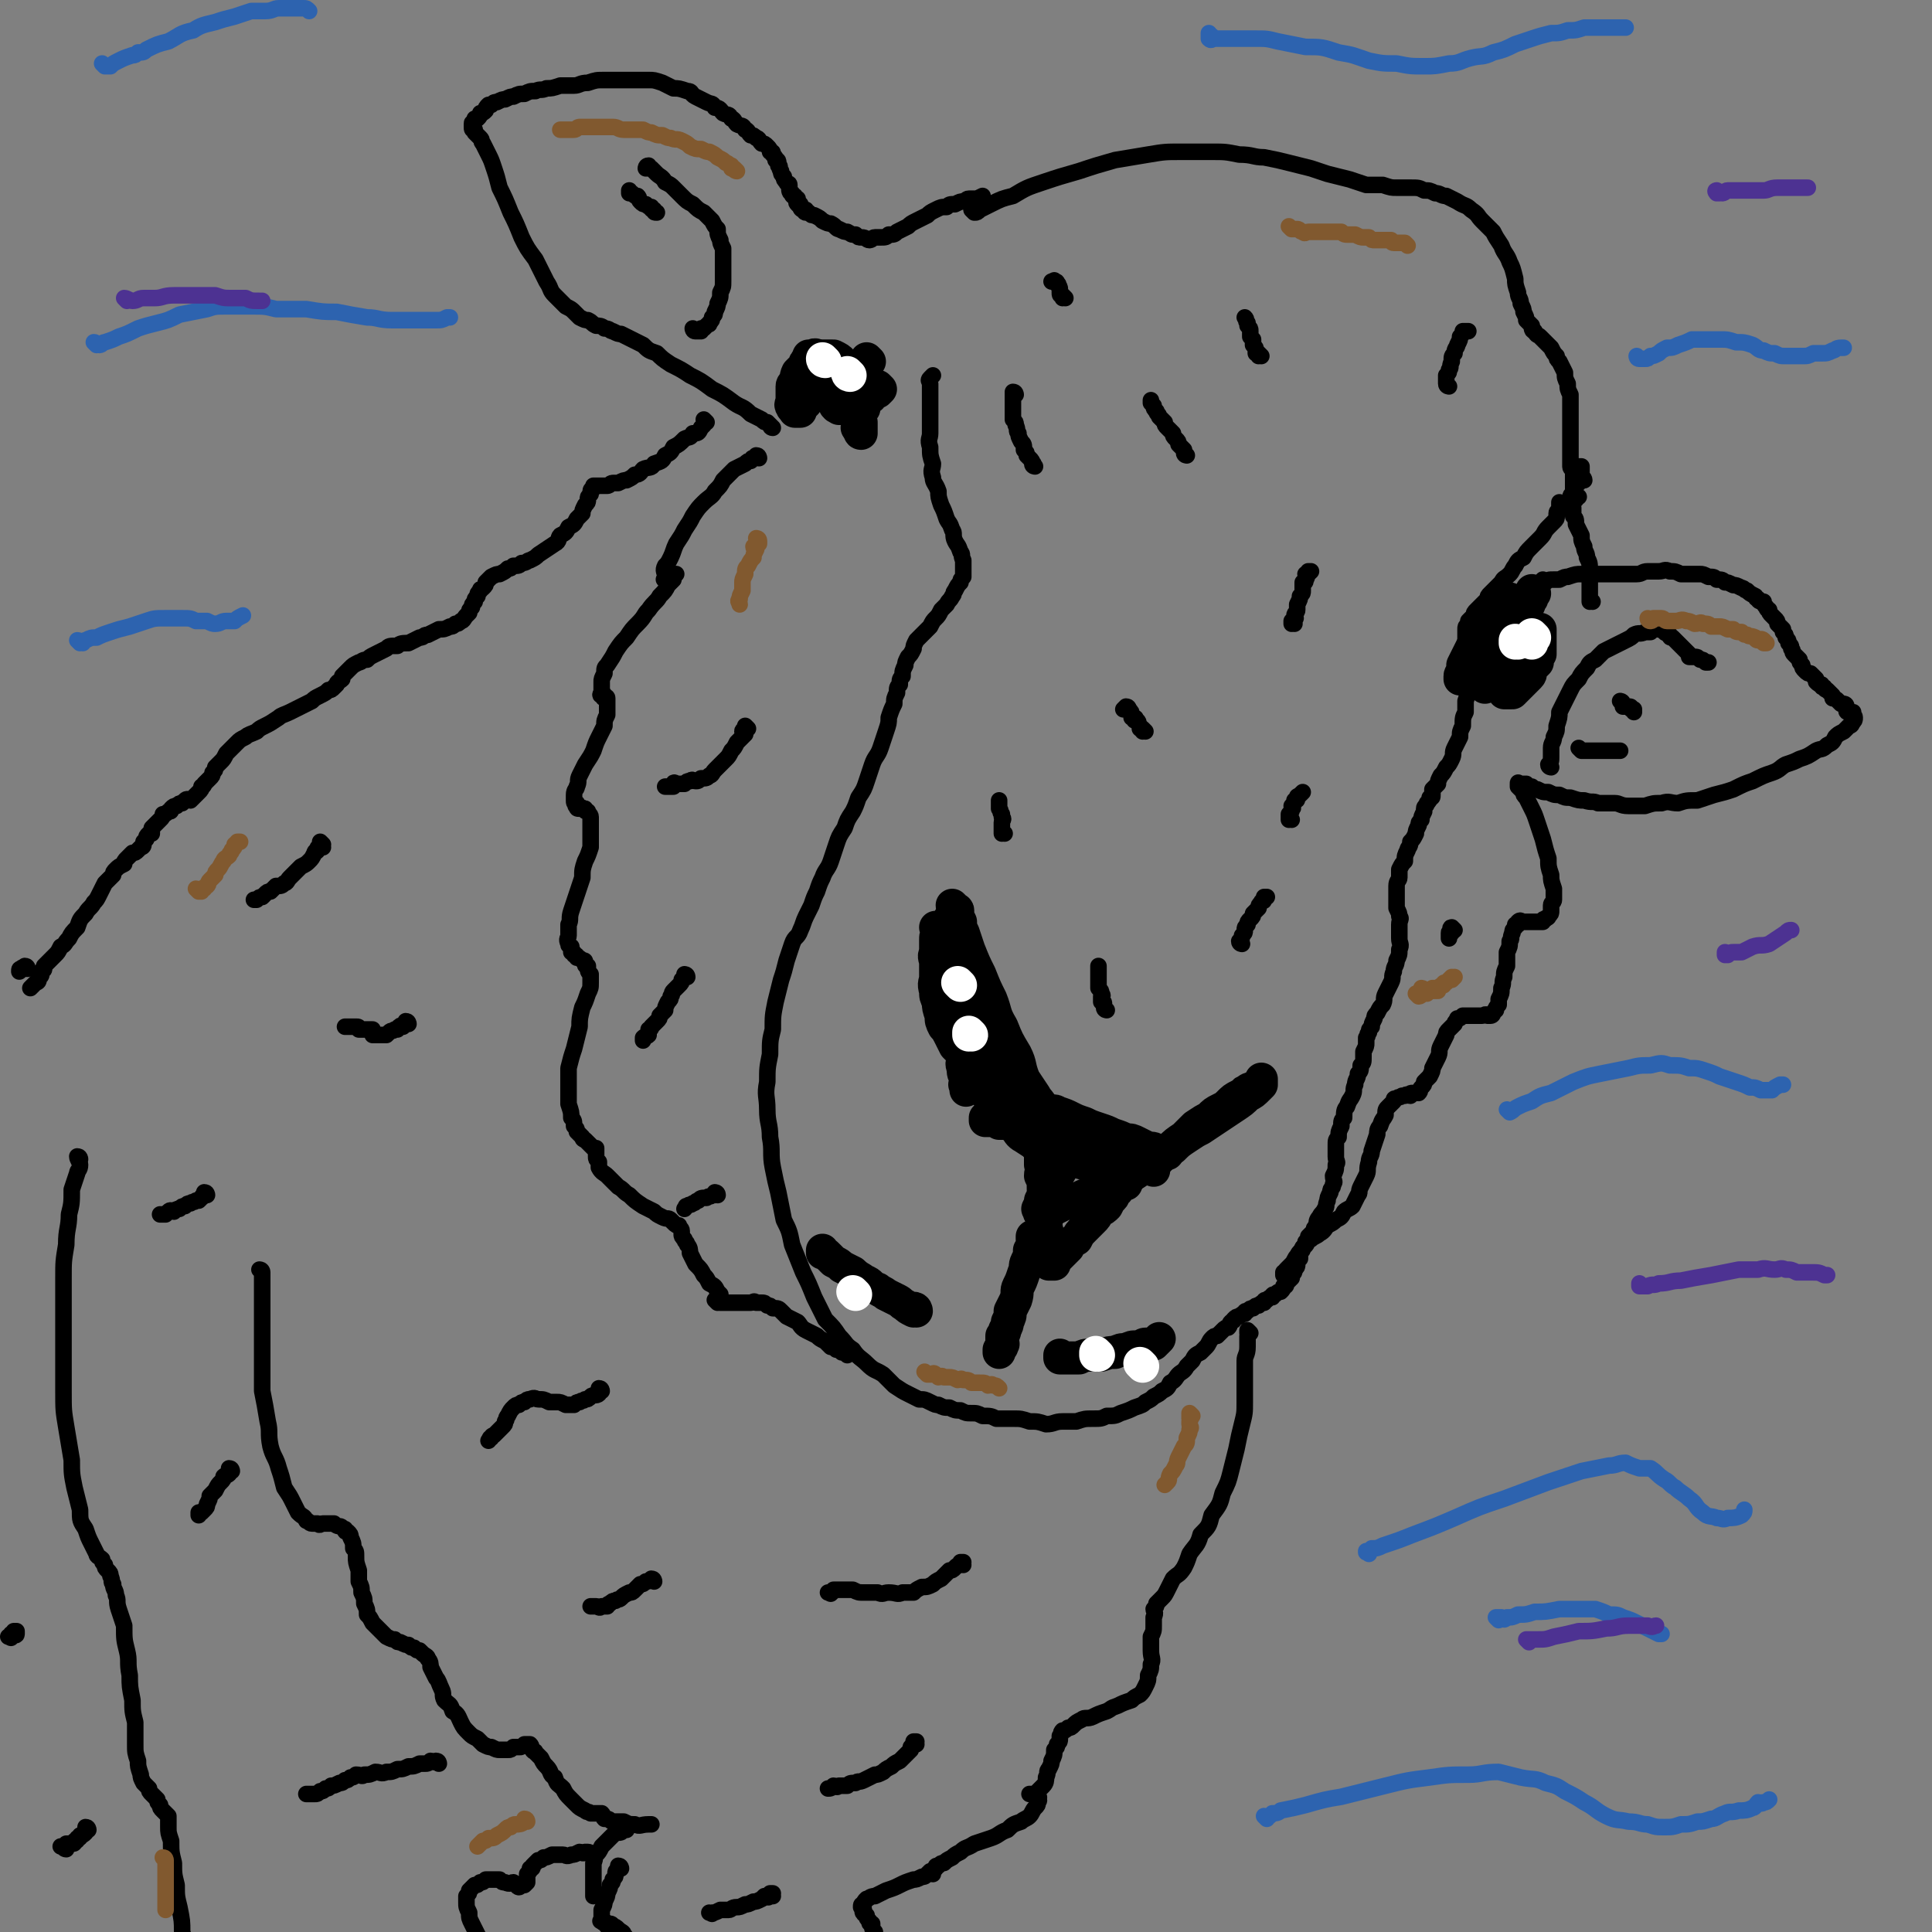 <svg viewBox='0 0 700 700' version='1.1' xmlns='http://www.w3.org/2000/svg' xmlns:xlink='http://www.w3.org/1999/xlink'><rect x="0" y="0" width="700" height="700" fill="#808080" stroke="none"/><g fill='none' stroke='#000000' stroke-width='6' stroke-linecap='round' stroke-linejoin='round'><path d='M256,153c0,0 -1,-1 -1,-1 0,0 0,1 1,1 0,0 0,0 0,0 -1,0 -1,0 -1,1 -1,1 -1,1 -1,1 -1,2 -1,2 -3,2 -1,2 -1,1 -3,2 -2,2 -2,2 -4,3 -1,2 -1,2 -3,3 -1,2 -1,2 -4,3 -1,2 -2,1 -4,2 -1,1 -1,2 -3,2 -1,1 -1,1 -3,2 -1,0 -1,0 -3,1 -1,0 -1,0 -2,0 -1,0 -1,1 -2,1 -1,0 -1,0 -2,0 -1,0 -1,0 -1,0 -1,0 -1,0 -2,0 0,0 0,0 0,0 0,0 0,0 0,1 0,0 -1,0 -1,1 0,0 0,1 0,1 -1,1 -1,1 -1,2 0,1 0,1 -1,2 -1,2 -1,2 -1,3 -1,1 -1,1 -2,2 -1,2 -1,2 -3,3 -1,2 -1,2 -3,3 -1,1 0,2 -2,3 -3,2 -3,2 -6,4 -1,1 -1,1 -3,2 -1,0 -1,1 -3,1 -1,1 -1,1 -3,1 -1,1 -1,1 -2,1 -1,1 -1,1 -3,2 -1,0 -1,0 -3,1 -1,1 -1,1 -2,2 0,1 0,1 -1,2 -1,1 -1,0 -1,1 -1,1 -1,1 -1,2 -1,1 -1,1 -1,2 -1,1 -1,1 -1,2 -1,1 -1,1 -1,2 -1,1 -1,1 -1,1 -1,1 -1,2 -2,2 -1,1 -1,1 -2,1 -1,1 -1,1 -2,1 -2,1 -2,1 -4,1 -2,1 -2,1 -4,2 -2,0 -1,1 -3,1 -2,1 -2,1 -4,2 -2,0 -3,0 -4,1 -3,0 -3,0 -4,1 -2,1 -2,1 -4,2 -2,1 -2,1 -3,2 -2,0 -2,1 -3,1 -2,1 -2,1 -3,2 0,0 0,0 -1,1 0,0 0,0 -1,1 0,0 0,0 -1,1 0,0 0,0 0,1 -1,1 -2,1 -2,2 -1,1 -1,1 -1,1 -1,1 -1,1 -2,1 -1,1 -1,1 -3,2 -2,1 -2,1 -3,2 -2,1 -2,1 -4,2 -2,1 -2,1 -4,2 -2,1 -3,1 -4,2 -3,2 -3,2 -5,3 -2,1 -2,1 -3,2 -2,1 -3,1 -4,2 -2,1 -2,1 -3,2 -1,1 -1,1 -2,2 -1,1 -1,1 -2,2 -1,2 -1,2 -2,3 -1,1 -1,1 -2,2 0,1 0,1 -1,2 0,1 0,1 -1,2 -1,1 -1,1 -2,2 0,0 0,1 -1,1 0,1 0,1 -1,2 0,0 0,0 -1,1 0,0 0,0 -1,1 0,0 0,0 -1,1 -1,0 -1,-1 -2,0 0,0 0,0 -1,1 -1,0 -1,0 -2,1 -1,0 -1,0 -2,1 0,1 0,1 -1,1 -1,1 -1,1 -2,1 0,1 0,1 -1,2 0,0 0,0 -1,1 0,0 0,0 -1,1 0,0 0,0 -1,1 0,1 0,1 0,2 0,0 -1,0 -1,0 -1,1 -1,1 -1,2 0,0 0,0 -1,1 0,0 0,1 0,1 0,1 -1,1 -1,1 -1,1 -1,1 -1,1 -1,1 -1,1 -2,1 -1,1 -1,1 -2,2 -1,1 -1,1 -1,2 -2,1 -2,1 -3,2 -1,1 -1,1 -1,2 -2,2 -2,2 -3,3 -1,2 -1,2 -2,4 -1,2 -1,2 -2,3 -1,2 -2,2 -3,4 -2,2 -2,2 -3,5 -2,2 -2,2 -3,4 -2,2 -1,2 -3,3 -1,2 -1,2 -2,3 -1,1 -1,1 -2,2 -1,1 -1,1 -2,2 0,1 0,1 0,1 0,1 -1,0 -1,1 0,0 0,0 0,1 0,1 -1,1 -1,1 0,1 0,1 0,1 0,1 -1,1 -1,1 -1,1 -1,1 -2,2 0,0 0,0 0,0 '/><path d='M453,483c0,0 -1,-1 -1,-1 0,0 0,0 0,1 1,0 0,0 0,1 0,1 0,1 0,2 0,1 0,1 0,2 0,3 -1,3 -1,5 0,4 0,4 0,7 0,4 0,4 0,8 0,4 0,4 -1,8 -1,4 -1,4 -2,9 -1,4 -1,4 -2,8 -1,4 -1,4 -3,8 -1,4 -1,4 -4,8 -1,4 -1,4 -4,7 -1,4 -2,4 -4,7 -1,3 -1,3 -2,5 -2,3 -2,2 -4,4 -1,2 -1,2 -2,4 -1,2 -1,2 -2,3 -1,1 -1,1 -2,2 0,1 0,1 -1,2 0,1 1,1 0,3 0,2 0,2 0,3 0,2 0,2 -1,4 0,3 0,3 0,5 0,3 1,3 0,5 0,2 0,2 -1,4 0,2 0,2 -1,4 -1,2 -1,2 -2,3 -2,1 -2,1 -3,2 -3,1 -3,1 -5,2 -3,1 -2,1 -4,2 -3,1 -3,1 -5,2 -2,1 -3,0 -4,1 -2,1 -2,1 -3,2 -1,1 -1,1 -2,1 -1,1 -1,1 -2,1 -1,1 0,1 -1,2 0,0 0,0 0,1 0,1 0,1 -1,2 0,1 0,1 -1,2 0,2 0,2 -1,4 0,1 0,1 -1,3 -1,1 0,1 -1,3 0,1 0,2 -1,3 -1,1 -1,1 -2,2 0,0 0,1 -1,1 0,1 0,0 -1,0 0,0 0,0 0,0 -1,0 -1,0 -1,0 0,0 1,0 1,0 1,0 1,0 1,0 1,0 1,0 1,0 0,1 0,1 0,1 1,0 0,1 0,1 0,0 1,0 0,1 0,1 0,1 -1,2 -1,1 -1,2 -2,3 -1,1 -2,1 -3,2 -3,1 -3,1 -5,3 -3,1 -3,2 -6,3 -3,1 -3,1 -6,2 -3,2 -3,1 -5,3 -2,1 -2,1 -3,2 -2,1 -2,1 -3,2 -1,0 -1,0 -2,1 -1,0 -1,0 -1,1 -1,0 -1,1 -1,1 0,0 0,0 0,0 -1,0 0,1 0,1 -1,0 -1,-1 -1,-1 -1,1 -1,1 -1,1 -1,1 -1,1 -2,1 -2,1 -2,1 -3,1 -3,1 -3,1 -5,2 -2,1 -2,1 -5,2 -2,1 -2,1 -4,2 -2,0 -2,1 -3,1 -1,1 -1,1 -1,2 -1,0 -1,0 -1,1 0,0 0,0 1,1 0,0 -1,1 0,1 0,1 0,0 1,1 0,1 0,1 1,2 0,1 0,1 1,1 0,2 0,2 1,3 0,1 0,1 0,2 0,1 0,1 0,2 -1,1 -1,1 -1,2 -1,2 -1,2 -1,3 0,2 -1,2 -1,4 0,2 0,2 0,5 0,3 0,3 0,6 1,3 1,3 2,6 0,1 0,1 0,2 '/><path d='M225,677c0,0 0,-1 -1,-1 0,0 0,1 0,1 -1,1 -1,1 -1,2 0,1 0,1 -1,2 0,1 0,1 -1,2 0,1 0,1 -1,3 0,1 0,1 -1,3 0,1 0,1 -1,3 0,1 0,1 0,2 0,1 0,1 0,2 0,0 -1,0 0,0 0,1 1,0 1,0 1,1 0,1 1,2 0,0 0,-1 1,-1 1,0 1,1 1,1 1,0 1,0 2,1 1,1 2,1 2,2 1,1 1,1 1,3 0,2 0,2 0,3 -1,5 -1,5 -2,10 0,3 -1,3 -2,5 -1,3 -1,3 -2,5 -1,3 0,3 -1,5 0,2 0,2 -1,4 0,2 0,2 0,3 0,1 0,1 0,1 '/><path d='M95,461c0,0 0,-1 -1,-1 0,0 1,0 1,1 0,0 0,0 0,1 0,1 0,1 0,1 0,2 0,2 0,4 0,3 0,3 0,6 0,5 0,5 0,9 0,5 0,5 0,11 0,5 0,5 0,11 1,5 1,5 2,11 1,4 0,4 1,9 1,4 2,4 3,8 1,3 1,3 2,7 2,3 2,3 3,5 1,2 1,2 2,4 2,2 2,1 3,3 1,0 1,1 2,1 1,0 1,0 2,0 1,1 1,0 2,0 1,0 1,0 2,0 1,0 1,0 2,0 1,1 2,1 2,1 1,0 1,1 2,1 0,1 0,1 1,1 1,1 1,1 1,2 1,2 1,2 1,4 1,1 1,1 1,3 0,2 0,2 1,5 0,2 0,2 0,4 1,2 1,2 1,4 1,2 1,2 1,4 1,2 1,2 1,4 1,1 1,1 2,3 2,2 2,2 3,3 1,1 1,1 2,2 2,1 2,1 3,1 1,1 1,1 2,1 2,1 2,1 3,1 1,1 1,1 2,1 1,1 1,1 2,1 1,1 1,1 1,1 1,1 2,1 2,2 1,1 1,2 1,3 1,2 1,2 2,4 1,1 1,2 2,4 1,2 0,2 1,4 2,2 2,1 3,4 2,1 2,2 3,4 1,2 1,2 3,4 1,1 1,1 3,2 1,1 1,1 2,2 2,1 2,1 3,1 2,1 2,1 3,1 2,0 2,0 3,0 1,0 1,0 2,-1 1,0 1,0 2,0 1,0 1,0 2,-1 1,0 1,0 1,0 0,0 1,0 1,0 1,1 0,1 1,2 0,1 1,0 1,1 1,1 1,1 2,2 1,2 1,2 2,3 2,2 1,3 3,4 1,3 1,2 3,4 1,2 1,2 3,4 1,1 1,1 2,2 1,1 1,1 3,2 1,1 1,0 2,1 0,0 0,0 1,0 1,0 1,0 1,0 0,0 0,0 1,0 0,0 0,0 1,0 1,1 0,1 1,2 1,0 1,0 1,0 1,0 1,1 2,1 2,0 2,0 4,0 2,1 2,1 4,1 2,1 2,0 5,0 0,0 0,0 1,0 '/><path d='M227,663c0,0 0,-1 -1,-1 0,0 0,1 0,1 -1,1 -1,1 -2,1 -1,0 -1,0 -2,1 -1,1 -1,1 -2,2 -1,1 -1,1 -2,2 -1,2 -1,2 -2,3 -1,1 0,1 -1,3 0,2 0,2 0,3 0,4 0,4 0,8 0,0 0,0 0,1 '/><path d='M214,672c0,0 0,-1 -1,-1 0,0 0,0 -1,0 -1,1 -1,0 -2,0 -2,1 -2,1 -3,1 -2,1 -2,0 -3,0 -2,0 -2,0 -4,0 -2,1 -2,1 -3,1 -1,1 -1,1 -2,1 -1,1 -1,1 -2,2 0,1 0,1 -1,1 0,1 0,1 -1,2 0,1 0,1 0,2 0,1 0,1 0,1 0,0 0,0 0,0 -1,1 -1,1 -1,1 -1,0 -1,0 -1,0 -1,1 -1,1 -2,0 0,0 0,0 -1,-1 -1,0 -1,1 -3,0 -1,0 -1,0 -2,-1 -1,0 -1,0 -3,0 -1,0 -1,0 -2,0 -1,1 -1,1 -2,1 -1,1 -1,1 -2,1 -1,1 -1,1 -2,2 0,1 0,1 -1,2 0,1 0,1 0,2 0,2 0,2 1,4 0,2 0,2 1,4 1,2 1,2 2,4 1,2 1,2 2,4 1,2 1,2 2,3 1,2 1,2 2,3 1,2 1,2 2,3 0,1 0,1 0,3 0,1 0,1 0,2 0,2 0,2 0,4 -1,3 -1,3 -1,5 -1,3 0,3 -1,6 0,2 -1,2 -1,5 -1,2 -1,2 -1,5 -1,2 -1,2 -1,3 0,1 0,1 0,1 '/><path d='M29,420c0,0 0,-1 -1,-1 0,1 1,2 1,3 0,2 -1,2 -1,3 -1,3 -1,3 -2,6 0,5 0,5 -1,9 0,5 -1,5 -1,11 -1,6 -1,6 -1,12 0,7 0,7 0,13 0,7 0,7 0,14 0,7 0,7 0,14 0,7 0,7 1,13 1,6 1,6 2,12 0,5 0,5 1,10 1,4 1,4 2,8 0,4 0,4 2,7 1,3 1,3 2,5 1,2 1,2 2,4 0,1 1,1 2,2 0,1 0,1 1,2 0,1 0,1 1,2 1,1 1,1 1,2 1,2 0,2 1,3 0,2 1,2 1,4 1,2 0,2 1,5 1,3 1,3 2,6 0,5 0,5 1,9 1,4 0,4 1,9 0,4 0,4 1,9 0,4 0,4 1,8 0,4 0,4 0,8 0,3 0,3 1,6 0,2 0,2 1,5 0,1 0,1 1,3 1,1 1,1 2,2 0,1 0,1 1,2 1,1 1,1 2,2 0,1 0,1 1,2 0,1 0,1 1,2 1,1 1,1 2,2 0,2 0,2 0,4 0,2 0,2 1,5 0,4 0,4 1,8 0,4 0,4 1,8 0,4 0,4 1,8 1,5 1,5 1,9 1,3 1,3 2,7 1,3 1,3 2,6 2,3 2,3 3,6 1,1 1,1 2,3 2,2 2,1 3,3 2,1 1,2 2,3 1,1 2,1 2,2 1,1 1,1 2,2 1,1 1,1 1,2 1,1 1,1 2,3 1,1 1,1 2,3 1,1 2,1 2,2 2,1 1,1 2,3 1,0 1,0 1,0 '/><path d='M10,351c0,0 0,-1 -1,-1 0,0 1,1 1,1 0,0 -1,0 -1,0 0,0 0,0 0,0 -1,0 -1,-1 -1,0 -1,0 -1,0 -1,1 '/><path d='M280,155c0,0 -1,-1 -1,-1 0,0 0,1 1,1 0,0 0,0 0,0 0,0 0,0 -1,-1 0,0 0,0 -1,-1 -1,0 -1,0 -2,-1 -2,-1 -2,-1 -4,-2 -3,-3 -3,-2 -6,-4 -4,-3 -4,-3 -8,-5 -4,-3 -4,-3 -8,-5 -3,-2 -3,-2 -7,-4 -3,-2 -3,-2 -5,-4 -3,-1 -3,-1 -5,-3 -2,-1 -2,-1 -4,-2 -2,-1 -2,-1 -4,-2 -1,0 -1,0 -3,-1 -1,0 -1,-1 -3,-1 -1,-1 -2,-1 -3,-1 -2,-1 -1,-1 -3,-2 -1,0 -1,0 -3,-1 -1,-1 -1,-1 -2,-2 -1,-1 -1,-1 -3,-2 -2,-2 -2,-2 -4,-4 -2,-2 -1,-2 -3,-5 -2,-4 -2,-4 -4,-8 -3,-4 -3,-4 -5,-8 -2,-5 -2,-5 -4,-9 -2,-5 -2,-5 -4,-9 -1,-4 -1,-4 -2,-7 -1,-3 -1,-3 -2,-5 -1,-2 -1,-2 -2,-4 -1,-1 0,-1 -1,-2 -1,-1 -1,-1 -2,-2 0,0 0,0 0,-1 -1,0 -1,0 -1,-1 0,0 0,0 0,-1 0,0 0,0 0,0 0,-1 0,0 1,-1 0,0 0,0 0,-1 0,0 0,0 1,0 1,-1 1,-1 1,-2 1,0 1,0 2,-1 0,-1 0,-1 1,-2 1,0 1,0 1,0 1,-1 1,-1 2,-1 2,-1 2,-1 3,-1 2,-1 2,-1 3,-1 2,-1 2,-1 4,-1 2,-1 2,-1 4,-1 2,-1 2,0 4,-1 2,0 2,0 5,-1 2,0 2,0 5,0 2,0 2,-1 5,-1 3,-1 3,-1 6,-1 2,0 2,0 5,0 3,0 3,0 6,0 2,0 2,0 5,0 2,0 2,0 5,1 2,1 2,1 4,2 2,0 2,0 5,1 2,0 1,1 3,2 2,1 2,1 4,2 2,1 2,0 3,2 2,0 2,1 3,2 2,1 2,0 3,2 1,0 1,1 2,2 2,1 2,0 3,2 1,0 1,1 2,2 1,0 1,0 2,1 1,0 1,1 2,2 1,0 1,0 2,1 1,1 1,1 1,2 1,0 1,0 1,1 1,1 1,1 1,2 1,0 1,0 1,2 1,0 0,1 1,2 0,1 0,1 1,2 0,1 0,1 1,2 0,1 1,0 1,1 0,1 0,1 0,1 0,1 0,2 1,2 0,1 0,1 1,1 0,1 0,1 1,1 0,1 -1,1 0,2 0,0 0,0 1,0 0,0 0,0 0,0 '/><path d='M291,76c0,0 -1,0 -1,-1 0,0 0,1 1,1 0,0 0,0 1,0 0,0 -1,1 0,1 0,0 0,0 1,0 1,1 1,1 2,1 2,1 2,1 3,2 2,1 2,1 3,1 2,1 2,2 3,2 2,1 2,1 3,1 2,1 1,1 3,1 1,1 1,1 2,1 2,0 2,1 3,1 1,0 1,-1 2,-1 1,0 1,0 2,0 2,0 2,0 3,-1 2,0 2,0 3,-1 2,-1 2,-1 4,-2 1,-1 1,-1 3,-2 2,-1 2,-1 4,-2 1,-1 1,-1 3,-2 2,-1 2,-1 4,-1 1,-1 1,-1 3,-1 2,-1 2,-1 3,-1 1,0 1,-1 2,-1 1,0 1,0 2,0 1,0 1,0 3,-1 0,0 0,0 0,0 '/><path d='M353,77c0,0 -1,-1 -1,-1 0,0 1,1 1,1 1,0 1,0 2,-1 2,-1 2,-1 4,-2 4,-2 4,-2 8,-3 5,-3 5,-3 11,-5 6,-2 6,-2 13,-4 6,-2 6,-2 13,-4 6,-1 6,-1 12,-2 6,-1 6,-1 12,-1 5,0 5,0 11,0 5,0 5,0 10,1 5,0 5,1 9,1 5,1 5,1 9,2 4,1 4,1 8,2 3,1 3,1 6,2 4,1 4,1 8,2 3,1 3,1 6,2 3,0 3,0 6,0 3,1 3,1 5,1 3,0 3,0 5,0 3,0 3,0 5,1 2,0 2,0 4,1 2,0 2,1 4,1 2,1 2,1 4,2 3,2 3,1 5,3 3,2 2,2 4,4 2,2 2,2 4,4 1,2 1,2 3,5 1,3 2,3 3,6 1,2 1,2 2,6 0,2 0,2 1,5 0,2 1,2 1,4 1,2 1,2 1,3 1,2 1,2 1,3 1,1 1,1 2,2 0,1 0,2 1,2 1,2 1,1 2,2 1,1 1,1 2,2 1,1 1,1 2,2 1,2 1,2 2,3 0,1 0,1 1,2 1,2 1,2 2,4 0,2 0,2 1,4 0,2 0,2 1,4 0,2 0,2 0,5 0,2 0,2 0,4 0,2 0,2 0,5 0,2 0,2 0,3 0,2 0,2 0,3 0,2 0,2 0,3 0,1 0,1 0,2 0,0 0,1 0,1 0,1 1,1 1,1 1,0 0,1 0,1 0,1 0,1 0,1 0,1 0,1 0,2 0,0 0,0 0,1 0,1 0,1 0,2 0,1 0,1 0,1 0,1 0,1 0,2 1,0 1,-1 2,0 0,0 -1,0 -1,1 0,0 0,0 0,0 '/><path d='M566,183c0,0 -1,-1 -1,-1 0,0 0,1 0,2 0,0 0,0 0,1 0,0 -1,0 -1,1 0,0 0,1 0,1 0,1 0,1 -1,2 -1,1 -1,1 -2,2 -2,2 -1,2 -3,4 -1,1 -1,1 -3,3 -2,2 -2,2 -3,4 -2,1 -2,1 -3,3 -1,1 -1,2 -2,3 -2,2 -2,1 -3,3 -1,1 -1,1 -2,2 -1,1 -1,1 -2,2 -1,1 -1,1 -1,2 -1,1 -1,1 -2,2 -1,1 -1,1 -2,2 -1,1 -1,1 -1,2 -1,1 -1,1 -2,2 0,0 0,0 0,1 -1,1 -1,1 -1,2 0,1 0,1 0,2 0,2 0,2 0,4 0,2 0,2 0,4 1,3 1,3 1,5 0,3 0,3 0,6 0,2 0,2 -1,5 0,2 0,2 0,4 -1,2 -1,2 -1,5 -1,2 -1,2 -1,4 -1,2 -1,2 -2,4 -1,2 0,2 -1,4 -1,2 -1,2 -2,3 -1,2 -1,2 -2,3 -1,2 -1,2 -1,3 -1,1 -1,1 -2,2 0,1 0,1 0,2 0,1 0,1 -1,1 0,1 0,1 -1,2 0,1 -1,1 -1,2 0,1 0,1 0,1 -1,2 -1,2 -1,3 -1,1 -1,1 -1,2 -1,2 -1,2 -1,3 -1,2 -1,2 -2,3 0,2 -1,2 -1,3 -1,2 -1,2 -1,4 -1,1 -1,1 -2,3 0,1 0,1 0,3 0,1 -1,1 -1,3 0,1 0,1 0,3 0,1 0,1 0,3 0,1 0,1 0,2 1,2 1,2 1,3 1,1 0,1 0,3 0,1 0,1 0,2 0,2 0,2 0,3 0,2 1,2 0,4 0,2 0,2 -1,4 0,2 -1,2 -1,4 -1,2 0,2 -1,4 -1,2 -1,2 -2,4 -1,2 0,2 -1,4 -1,1 -1,1 -2,3 -1,1 -1,1 -1,2 -1,2 -1,2 -1,3 -1,1 -1,1 -1,2 -1,1 0,1 -1,2 0,1 0,1 0,2 0,1 0,1 -1,3 0,1 0,1 0,2 0,2 0,2 -1,3 0,2 0,2 -1,3 0,2 -1,2 -1,4 -1,2 0,2 -1,4 -1,2 -1,1 -2,4 -1,1 -1,2 -1,4 -1,1 -1,1 -1,3 -1,2 -1,2 -1,4 -1,1 -1,1 -1,3 0,2 0,2 0,4 0,2 1,2 0,3 0,2 0,2 -1,4 0,2 1,2 0,3 0,2 -1,1 -1,3 -1,2 -1,2 -1,3 -1,2 0,2 -1,3 -1,2 -1,1 -2,3 -1,1 -1,2 -1,3 -1,1 -1,1 -1,2 -1,1 -1,1 -2,2 0,1 0,1 -1,2 0,1 0,1 -1,2 0,1 0,1 -1,2 0,1 0,1 0,2 -1,1 -1,1 -1,2 0,1 0,1 -1,2 0,1 0,1 -1,2 0,1 0,1 0,1 -1,1 -1,1 -2,2 0,1 0,1 -1,1 0,1 0,1 -1,2 -1,0 -1,0 -2,1 -1,0 -1,0 -1,1 -1,0 -1,0 -2,1 -1,0 -1,0 -1,1 -1,0 -1,0 -2,1 -1,0 -1,0 -2,1 -1,0 -1,0 -2,1 -1,0 -1,0 -1,1 -1,0 -1,0 -2,1 -1,0 -1,0 -2,1 0,1 0,0 -1,1 -1,1 0,1 -1,2 -1,0 -1,0 -2,1 -1,1 -1,1 -2,2 -1,0 -1,0 -2,1 -1,1 -1,2 -2,3 -1,1 -1,1 -2,2 -2,1 -2,1 -3,3 -1,1 -1,1 -2,2 -1,2 -2,2 -3,3 -1,1 -1,2 -3,3 -1,2 -1,2 -3,3 -1,1 -1,1 -3,2 -1,1 -1,1 -3,2 -1,1 -1,1 -4,2 -2,1 -2,1 -5,2 -2,1 -2,1 -5,1 -2,1 -2,1 -5,1 -3,0 -3,0 -6,1 -2,0 -2,0 -5,0 -3,0 -3,1 -6,1 -3,-1 -3,-1 -6,-1 -3,-1 -3,-1 -6,-1 -3,0 -3,0 -6,0 -2,-1 -2,-1 -5,-1 -2,-1 -2,-1 -4,-1 -2,0 -2,0 -4,-1 -2,0 -2,0 -4,-1 -2,0 -2,0 -4,-1 -1,0 -1,0 -3,-1 -2,-1 -2,-1 -4,-1 -2,-1 -2,-1 -4,-2 -2,-1 -2,-1 -5,-3 -2,-2 -2,-2 -4,-4 -3,-2 -3,-1 -6,-4 -2,-2 -3,-2 -5,-5 -3,-2 -2,-2 -5,-5 -2,-3 -2,-3 -5,-6 -2,-4 -2,-4 -4,-8 -2,-5 -2,-5 -4,-9 -2,-5 -2,-5 -4,-10 -1,-5 -1,-5 -3,-9 -1,-5 -1,-5 -2,-10 -1,-4 -1,-4 -2,-9 -1,-5 0,-6 -1,-11 0,-5 -1,-5 -1,-10 0,-5 -1,-5 0,-10 0,-5 0,-5 1,-10 0,-5 0,-5 1,-9 0,-5 0,-5 1,-10 1,-4 1,-4 2,-8 1,-3 1,-3 2,-7 1,-3 1,-3 2,-6 1,-3 2,-2 3,-5 1,-2 1,-3 2,-5 1,-2 1,-2 2,-4 1,-3 1,-3 2,-5 1,-3 1,-3 2,-5 1,-3 2,-3 3,-6 1,-3 1,-3 2,-6 1,-3 1,-3 3,-6 1,-3 1,-3 3,-6 1,-2 1,-2 2,-5 2,-3 2,-3 3,-6 1,-3 1,-3 2,-6 1,-3 2,-3 3,-6 1,-3 1,-3 2,-6 1,-3 1,-3 1,-5 1,-3 1,-3 2,-5 0,-2 0,-2 1,-4 0,-2 0,-2 1,-3 0,-2 0,-2 1,-3 0,-2 0,-2 1,-4 0,-1 0,-1 1,-3 1,-1 1,-1 2,-3 0,-1 0,-1 1,-3 1,-1 1,-1 2,-2 2,-2 2,-2 3,-3 1,-2 1,-2 2,-3 1,-1 1,-1 2,-3 1,-1 1,-1 2,-2 1,-2 1,-1 2,-3 1,-1 0,-1 1,-2 1,-2 1,-2 2,-3 0,-1 0,-1 1,-2 0,-2 0,-2 0,-3 0,-1 0,-1 0,-3 -1,-2 0,-2 -1,-3 -1,-3 -1,-2 -2,-4 -1,-2 0,-3 -1,-4 -1,-3 -1,-2 -2,-4 -1,-3 -1,-3 -2,-5 -1,-3 -1,-3 -1,-5 -1,-3 -2,-3 -2,-5 -1,-3 0,-3 0,-5 -1,-3 -1,-3 -1,-6 -1,-3 0,-3 0,-5 0,-3 0,-3 0,-5 0,-2 0,-2 0,-4 0,-2 0,-2 0,-3 0,-2 0,-2 0,-3 0,-2 0,-2 0,-3 0,-1 -1,-1 0,-2 0,0 0,0 1,-1 0,0 0,0 0,0 '/><path d='M348,343c0,0 -1,-1 -1,-1 0,0 0,0 1,1 0,0 0,0 0,1 -1,1 -1,1 -1,2 -1,1 -1,1 -1,3 0,1 0,1 0,3 -1,2 -1,2 -1,4 -1,2 -1,2 -1,4 0,2 0,2 0,5 -1,1 -1,1 0,3 0,2 0,2 1,4 0,1 -1,1 0,2 0,2 0,2 1,3 0,1 0,1 0,2 0,1 0,1 1,2 0,1 0,1 1,2 0,1 0,1 1,2 0,1 0,1 1,1 0,1 0,1 1,1 1,0 1,0 1,1 1,0 1,0 2,1 1,0 1,0 1,1 1,1 1,1 2,1 1,1 1,1 2,2 1,0 1,0 2,1 1,1 1,2 2,3 1,1 0,1 1,2 1,2 1,2 2,3 2,2 2,1 3,3 1,1 0,2 1,3 1,1 1,1 2,2 1,1 1,1 2,2 1,1 2,1 3,2 1,0 1,0 2,1 2,1 2,1 3,2 2,0 2,0 3,1 2,0 2,0 4,1 2,0 2,0 3,1 2,0 2,0 4,1 1,0 1,0 3,0 1,0 1,0 2,0 2,0 2,0 3,0 1,0 1,0 2,0 1,0 1,0 2,0 1,0 1,0 3,0 1,-1 1,-1 2,-1 1,0 1,0 3,-1 1,0 1,0 2,-1 2,0 2,0 3,-1 1,-1 1,-1 3,-1 1,-1 1,-1 3,-2 1,-1 2,-1 3,-2 1,-1 1,-2 2,-3 1,-1 2,-1 3,-2 1,-1 1,-1 2,-2 1,-1 1,-1 2,-2 1,-1 1,-1 2,-2 1,-1 1,-1 2,-1 1,-1 1,-1 1,-2 1,0 1,0 2,-1 1,0 0,-1 1,-1 1,-1 1,-1 1,-1 1,-1 1,-1 1,-1 0,-1 0,-1 1,-1 0,0 0,0 0,0 0,0 0,0 0,0 '/><path d='M382,421c0,0 -1,-1 -1,-1 0,0 1,1 0,2 0,1 0,1 0,1 -1,1 0,1 -1,2 0,1 0,1 -1,2 0,1 0,1 0,3 0,1 0,1 -1,2 0,1 0,1 0,3 0,1 0,1 0,2 0,1 0,1 0,2 0,1 0,1 0,2 0,1 0,1 0,1 0,0 0,1 0,1 0,-1 0,-1 0,-1 '/></g>
<g fill='none' stroke='#000000' stroke-width='12' stroke-linecap='round' stroke-linejoin='round'><path d='M340,337c0,0 -1,-1 -1,-1 0,0 0,0 1,1 0,0 0,0 0,0 0,0 -1,-1 -1,-1 0,0 0,0 1,1 0,0 0,0 0,1 0,0 0,0 0,0 -1,1 -1,1 -1,3 0,2 0,2 0,4 -1,2 0,2 0,4 0,2 0,2 0,5 0,2 -1,2 0,5 0,2 0,2 1,4 0,2 0,2 1,5 0,2 0,2 1,4 1,1 1,1 2,3 1,2 1,2 2,4 0,0 0,0 1,1 '/><path d='M346,333c0,0 -1,-1 -1,-1 0,0 1,1 1,1 -1,0 -2,-1 -2,0 0,0 1,0 1,1 -1,0 -1,0 -1,1 -1,1 -1,1 -2,2 0,2 0,2 0,3 -1,3 -1,3 -2,5 0,3 0,3 0,6 -1,3 -1,3 0,6 0,3 -1,3 0,6 0,2 1,2 2,5 0,2 0,2 1,5 1,2 2,2 3,4 2,2 2,2 3,3 2,2 2,2 3,3 2,1 2,1 4,2 2,1 2,0 3,1 2,1 2,1 4,2 1,0 1,0 1,1 '/><path d='M342,338c0,0 -1,-1 -1,-1 0,0 1,0 2,1 0,0 0,0 1,1 1,0 1,0 1,1 1,0 1,0 1,1 1,2 1,2 2,4 0,2 0,2 1,5 0,3 0,3 1,7 0,4 0,4 0,8 0,3 0,3 0,7 0,3 0,3 0,6 -1,3 -1,3 -1,5 0,2 -1,2 0,4 0,2 0,2 1,3 0,1 0,1 0,2 0,1 -1,1 0,1 0,1 0,1 0,1 1,0 0,0 0,1 '/><path d='M346,329c0,0 -1,-1 -1,-1 0,0 0,1 1,2 0,0 1,-1 1,0 0,0 -1,0 0,1 0,1 0,1 1,3 0,2 0,2 1,4 1,3 1,3 2,6 2,5 2,5 4,9 2,5 2,5 4,9 2,5 1,5 4,10 2,5 2,5 5,10 2,4 1,4 3,9 2,3 2,3 4,6 1,2 2,2 3,5 0,0 0,0 0,1 '/><path d='M346,363c0,0 -1,-1 -1,-1 0,0 0,1 1,2 0,0 0,-1 0,0 1,0 0,0 1,1 0,1 0,1 1,3 0,2 0,2 1,4 1,2 1,2 2,4 2,3 2,3 4,6 1,3 2,3 4,6 2,3 1,4 4,7 2,3 2,3 5,6 2,3 2,3 4,5 2,2 2,2 4,4 3,1 3,1 5,3 2,1 2,2 4,3 3,1 3,1 5,2 3,0 3,0 5,1 1,0 1,0 1,1 '/><path d='M358,406c0,0 -1,-1 -1,-1 0,0 0,0 0,1 0,0 0,0 0,0 1,0 1,0 2,0 0,0 0,-1 1,0 1,0 1,0 2,1 2,0 2,0 3,0 3,1 3,0 5,1 3,1 2,1 5,2 3,1 3,1 6,2 3,1 3,1 7,2 3,1 3,1 6,2 3,1 3,1 6,2 2,0 2,0 5,1 2,1 2,1 4,2 2,0 2,0 4,1 2,0 2,0 3,1 1,0 1,0 2,1 0,0 0,0 0,0 '/><path d='M374,400c0,0 -1,-1 -1,-1 0,0 1,1 2,2 1,0 1,-1 1,0 2,0 2,1 3,1 2,1 3,0 4,1 3,1 3,1 5,2 2,1 2,1 5,2 2,1 2,1 5,2 3,1 3,1 5,2 3,1 3,1 5,2 2,0 2,0 4,1 2,1 2,1 4,2 2,0 2,0 3,1 1,0 1,0 2,1 1,0 1,0 2,0 0,0 0,0 0,0 '/><path d='M401,434c0,0 -1,-1 -1,-1 0,0 1,0 2,0 1,-1 0,-1 1,-2 1,-1 1,-1 3,-2 2,-1 2,-1 3,-2 2,-2 2,-2 4,-4 3,-2 3,-2 6,-4 2,-2 2,-2 5,-3 2,-2 2,-2 5,-4 2,-2 2,-2 4,-4 3,-2 3,-2 5,-3 2,-2 2,-2 4,-3 2,-1 2,-1 3,-2 2,-2 2,-2 4,-3 2,-1 2,-1 3,-2 1,-1 1,0 2,-1 1,0 1,0 2,-1 0,0 1,0 1,0 0,-1 0,-1 0,-1 0,0 0,-1 0,-1 0,0 0,1 0,2 0,0 0,0 0,0 0,0 0,0 -1,1 -2,2 -2,2 -4,3 -2,2 -2,2 -5,4 -3,2 -3,2 -6,4 -3,2 -3,2 -6,4 -2,1 -2,1 -5,3 -3,2 -3,2 -5,4 -3,1 -3,2 -5,4 -2,1 -2,1 -5,3 -2,1 -2,1 -5,3 -2,2 -2,2 -4,3 -2,2 -2,2 -4,3 -1,1 -1,1 -3,2 0,1 0,1 -1,2 -1,1 -1,0 -2,1 0,0 0,0 0,1 0,0 0,0 0,0 1,-1 1,-1 2,-2 1,0 1,0 1,0 2,-1 2,-2 3,-3 0,0 0,0 0,0 '/><path d='M342,340c0,0 -1,-1 -1,-1 0,0 0,1 1,2 0,0 0,0 0,0 0,1 0,0 1,1 0,1 0,1 0,2 0,2 -1,2 0,3 0,3 0,3 1,5 0,3 0,3 0,6 1,3 1,3 1,7 1,3 1,3 2,6 0,3 0,3 2,6 1,3 1,3 2,6 2,3 2,3 3,6 1,3 1,3 3,6 1,2 1,3 3,5 1,2 1,2 3,4 2,3 2,2 5,5 1,1 1,2 3,3 3,2 3,2 5,3 3,1 3,1 5,2 3,1 3,1 5,2 3,1 2,1 5,2 2,1 2,0 4,1 2,0 2,0 3,1 2,0 2,0 3,1 1,0 1,0 1,1 0,0 0,0 0,0 '/><path d='M376,415c0,0 -1,-1 -1,-1 0,0 1,0 1,1 0,0 0,0 0,0 0,0 0,0 0,1 1,1 1,1 1,2 0,2 0,2 0,4 1,2 0,2 0,4 1,2 1,2 1,5 1,2 0,2 0,4 1,2 1,2 1,5 0,2 0,2 0,5 1,2 0,2 0,5 1,1 1,1 1,3 1,1 0,1 0,2 0,1 0,1 0,2 0,0 0,1 0,1 1,0 1,0 2,0 0,-1 0,-1 1,-2 1,-1 1,-1 2,-2 1,-1 1,-1 2,-2 1,-2 1,-2 3,-3 1,-2 1,-2 3,-4 1,-1 1,-1 3,-3 1,-1 1,-1 2,-3 2,-1 2,-1 3,-2 1,-2 1,-2 2,-3 1,-1 0,-1 1,-2 0,-1 1,0 1,-1 1,-1 1,-1 2,-2 0,0 -1,0 -1,0 1,-1 2,0 2,0 0,0 -1,-1 -2,0 -1,0 -1,0 -1,0 -2,1 -2,0 -4,1 -3,1 -3,1 -5,2 -3,1 -3,1 -5,2 -3,1 -3,1 -5,2 -2,1 -2,1 -4,2 -1,1 -2,1 -3,1 -1,0 -1,0 -1,1 -1,0 -1,0 -1,0 -1,-1 0,-1 -1,-2 0,0 0,0 0,0 1,-2 1,-2 1,-3 1,-2 1,-2 2,-3 1,-2 1,-2 2,-3 1,-2 1,-2 2,-3 1,-1 1,-1 1,-2 1,0 0,0 0,0 '/><path d='M375,449c0,0 -1,-1 -1,-1 0,0 0,0 0,1 0,0 0,0 0,0 0,0 1,0 0,1 0,2 0,2 -1,3 0,2 0,2 -1,4 -1,2 0,2 -1,4 -1,3 -1,3 -2,5 -1,2 0,2 -1,5 -1,2 -1,2 -2,4 0,2 0,2 -1,4 0,1 0,1 -1,3 0,1 0,1 -1,2 0,1 0,1 0,2 0,1 1,1 0,1 0,0 0,0 0,1 -1,0 0,0 -1,1 0,0 0,0 0,1 '/><path d='M385,492c0,0 -1,-1 -1,-1 0,0 0,0 0,1 1,0 1,0 1,0 1,0 1,0 2,0 1,0 1,0 2,0 1,0 1,0 2,0 2,-1 2,-1 4,-1 2,-1 2,0 4,0 3,-1 3,-1 5,-1 2,-1 2,-1 4,-1 2,-1 2,-1 4,-1 2,0 2,-1 3,-1 2,0 2,0 3,0 1,-1 1,-1 2,-2 '/><path d='M332,475c0,0 0,-1 -1,-1 0,0 0,1 0,1 -2,-1 -2,-1 -3,-2 -2,-1 -1,-1 -3,-2 -2,-1 -2,-1 -4,-2 -1,-1 -2,-1 -3,-2 -3,-1 -2,-2 -5,-3 -1,-1 -2,-1 -4,-3 -2,-1 -2,-1 -4,-2 -1,-1 -1,-1 -3,-2 -1,-1 -1,-1 -2,-2 -1,-1 -1,-1 -2,-1 0,-1 0,-1 0,-1 0,0 0,0 0,0 '/><path d='M549,231c0,0 -1,-1 -1,-1 0,0 0,0 0,1 0,0 0,0 0,1 0,0 0,0 -1,1 0,0 0,0 -1,1 -1,0 -1,0 -1,1 -1,2 -1,2 -2,3 -1,1 -1,1 -2,2 -1,1 -1,1 -1,2 -1,1 -1,1 -1,2 -1,1 -1,1 -1,2 0,1 0,1 0,1 0,1 0,1 0,1 0,0 0,0 0,0 0,0 0,1 0,1 0,0 0,-1 1,-1 0,-1 0,0 1,-1 0,-1 0,-1 1,-2 0,-1 1,-1 1,-2 1,-2 1,-2 2,-3 1,-3 1,-3 1,-5 1,-2 1,-2 1,-4 1,-3 1,-3 1,-5 1,-2 0,-2 1,-4 0,-2 0,-2 0,-3 0,-1 0,-1 -1,-2 -1,0 -1,0 -2,1 -1,0 0,0 -1,1 -2,2 -2,2 -4,4 -2,2 -1,3 -3,5 -2,3 -2,2 -3,5 -1,2 -1,2 -2,4 -1,2 -1,2 -2,4 0,1 0,1 0,2 0,1 -1,1 -1,2 0,0 0,0 0,1 '/><path d='M319,141c0,0 -1,-1 -1,-1 0,0 1,1 1,1 0,0 -1,1 -1,1 0,0 -1,0 -1,0 -1,0 -1,0 -1,1 -1,1 0,1 -1,1 -1,1 -1,1 -2,2 -1,1 0,2 0,2 -1,1 -1,1 -1,1 -1,1 -1,1 -1,2 0,1 0,1 0,2 -1,0 0,0 0,1 0,1 -1,1 0,1 0,1 0,1 1,1 0,0 0,0 0,0 -1,1 0,1 0,1 0,0 0,0 0,0 0,-1 0,-1 0,-2 0,-1 0,-1 0,-2 -1,-2 -1,-2 -1,-4 -1,-3 -1,-3 -3,-6 -1,-2 -1,-2 -3,-4 -1,-2 -1,-2 -3,-4 -1,-2 -1,-2 -2,-3 -1,-1 -2,-1 -3,-2 -1,0 0,-1 -1,-1 -1,-1 -1,0 -2,0 0,0 -1,0 -1,0 0,0 0,0 1,1 0,0 0,0 0,0 0,1 -1,1 0,2 0,0 0,0 0,1 0,0 0,0 1,0 '/><path d='M556,215c0,0 -1,-1 -1,-1 0,0 0,0 0,1 0,0 0,0 0,0 0,0 0,1 0,1 0,1 0,1 0,1 -1,1 -1,1 -1,2 -1,2 -1,2 -2,3 -1,2 -1,3 -2,5 -1,2 -2,2 -2,4 -1,2 -1,2 -1,4 -1,2 -1,3 -1,5 -1,1 -1,1 -1,3 -1,1 -1,1 -1,3 0,1 0,1 0,2 1,1 1,1 2,2 0,1 -1,1 -1,1 0,0 1,0 1,0 1,0 1,0 1,0 0,0 0,0 1,0 1,-1 1,-1 2,-2 1,-1 1,-1 2,-2 1,-1 1,-1 2,-2 1,-1 0,-1 1,-3 1,-1 1,-1 2,-2 0,-2 0,-2 1,-3 0,-2 0,-2 0,-3 0,-2 0,-2 0,-3 0,-1 0,-1 0,-2 0,0 0,0 0,-1 0,0 0,0 -1,0 0,0 0,0 -1,0 0,0 0,0 0,0 0,0 0,0 -1,1 0,1 0,1 -1,1 0,1 0,1 -1,1 0,0 0,1 0,1 '/><path d='M315,131c0,0 -1,-1 -1,-1 0,0 1,1 1,1 0,0 -1,0 -1,1 -1,0 -1,0 -1,1 -1,0 -1,0 -1,0 -1,1 -1,1 -2,2 -1,1 -1,1 -2,1 -1,1 -1,1 -2,2 -1,2 -1,2 -1,3 -1,1 -1,1 -2,2 0,1 0,1 0,1 0,1 0,1 0,2 0,1 -1,1 0,1 0,1 0,0 1,1 0,0 0,0 0,0 0,0 0,0 1,0 0,0 0,0 1,0 1,-1 0,-1 1,-1 0,-1 0,-1 1,-1 0,0 0,0 1,-1 0,-1 0,-1 1,-2 0,-1 0,-1 0,-2 0,-1 0,-1 0,-2 -1,-2 -1,-2 -1,-3 -1,-2 -1,-2 -2,-3 -1,-1 -1,-1 -2,-2 -1,-1 -1,-1 -3,-2 -1,0 -1,0 -2,0 -1,0 -1,0 -3,0 -1,0 -1,0 -2,1 -1,1 -2,0 -3,1 -1,1 0,2 -1,2 -1,1 -1,1 -2,2 -1,2 0,2 -1,3 0,1 -1,1 -1,2 0,2 0,2 0,3 0,1 0,1 0,2 0,1 -1,2 0,2 0,1 0,1 1,1 0,0 0,1 0,1 1,0 1,0 1,0 0,0 0,0 0,0 0,0 0,0 1,0 0,-1 0,-1 1,-2 0,0 0,0 1,-1 0,-1 0,-1 0,-2 0,-1 0,-1 1,-2 0,-1 0,-1 0,-2 0,0 0,0 0,-1 0,0 0,0 0,0 0,0 0,0 0,0 '/></g>
<g fill='none' stroke='#000000' stroke-width='6' stroke-linecap='round' stroke-linejoin='round'><path d='M560,211c0,0 -1,-1 -1,-1 0,0 0,1 0,1 1,0 1,0 1,0 1,-1 1,-1 3,-1 1,0 1,0 2,0 2,-1 2,-1 3,-1 3,-1 3,-1 5,-1 3,0 2,0 5,0 2,0 2,0 5,0 2,0 2,0 5,0 2,0 2,0 5,0 2,0 2,-1 4,-1 2,0 2,0 4,0 2,0 2,-1 4,0 2,0 2,0 4,1 1,0 1,0 3,0 2,0 2,0 4,0 1,0 1,0 3,1 2,0 2,0 3,1 2,0 2,0 3,1 1,0 1,0 3,1 1,0 1,0 3,1 1,0 1,1 2,1 1,1 1,1 3,2 0,0 0,1 1,1 0,1 1,1 2,1 0,1 0,1 1,2 0,0 0,1 1,1 0,1 0,1 1,2 1,1 1,1 1,1 1,1 1,1 1,2 1,1 1,1 2,2 0,1 0,1 0,1 1,1 1,1 1,2 1,1 1,1 1,2 1,1 1,1 1,2 1,1 0,1 1,2 1,1 1,1 2,2 0,1 0,1 1,2 0,1 0,1 1,2 1,1 1,1 2,1 1,1 1,1 2,2 0,1 0,1 0,1 1,1 1,1 2,1 0,1 0,1 1,1 0,1 1,1 1,1 1,1 1,1 2,2 0,1 0,1 0,1 1,0 1,0 2,1 0,0 0,0 1,1 0,0 0,0 1,0 0,0 1,0 1,1 0,0 0,1 0,1 0,1 0,1 1,1 1,0 1,0 1,0 1,0 0,0 0,1 0,0 1,0 1,1 0,1 0,1 -1,2 0,1 -1,1 -1,1 -1,1 -1,1 -2,2 -2,1 -2,1 -3,2 -1,2 -1,2 -3,3 -2,2 -2,1 -4,2 -3,2 -3,2 -6,3 -2,1 -2,1 -5,2 -2,1 -2,2 -5,3 -3,1 -3,1 -7,3 -3,1 -3,1 -7,3 -3,1 -3,1 -7,2 -3,1 -3,1 -6,2 -4,0 -4,0 -7,1 -3,0 -3,-1 -6,0 -3,0 -3,0 -6,1 -3,0 -3,0 -6,0 -3,0 -3,-1 -5,-1 -3,0 -3,0 -6,0 -2,-1 -2,0 -5,-1 -2,0 -2,0 -5,-1 -2,0 -2,0 -4,-1 -2,0 -2,0 -4,-1 -2,0 -2,0 -4,-1 -1,0 -1,0 -2,-1 -1,0 -1,0 -2,-1 -1,0 -1,0 -2,0 -1,0 -1,-1 -1,0 0,0 0,1 0,1 1,1 1,1 2,2 0,1 0,1 1,2 1,2 1,2 2,4 1,2 1,2 2,5 1,3 1,3 2,6 1,4 1,4 2,7 0,3 0,3 1,6 0,2 0,2 1,5 0,2 0,2 0,4 0,1 -1,1 -1,2 0,1 0,1 0,2 0,1 0,1 -1,2 0,1 -1,0 -1,1 -1,0 -1,0 -1,1 -1,0 -1,0 -2,0 -1,0 -1,0 -2,0 -1,0 -1,0 -1,0 -1,0 -1,0 -2,0 -1,0 -1,-1 -2,0 0,0 0,0 0,1 -1,0 -1,0 -1,0 0,1 0,1 0,1 -1,1 -1,1 -1,2 -1,2 0,2 -1,3 0,2 0,2 -1,4 0,2 0,2 0,5 -1,2 -1,2 -1,4 -1,2 0,2 -1,4 0,2 0,2 -1,4 0,1 0,1 0,2 -1,1 -1,1 -1,2 -1,0 0,0 -1,1 0,0 0,1 -1,1 -1,0 -1,0 -1,0 -1,-1 -1,0 -2,0 -1,0 -1,0 -1,0 -1,0 -1,0 -2,0 -1,0 -1,0 -2,0 -1,0 -1,0 -2,0 -1,1 -1,1 -2,1 0,1 -1,1 -1,2 -1,1 -1,1 -2,2 -1,1 -1,1 -1,2 -1,2 -1,2 -2,4 -1,2 0,2 -1,4 -1,2 -1,2 -2,4 0,1 0,1 -1,3 -1,1 -1,1 -2,2 0,1 0,1 -1,2 -1,1 0,1 -1,2 -1,0 -1,0 -2,0 -1,0 -1,0 -1,1 -1,0 -1,-1 -2,0 -1,0 -1,0 -1,0 -1,1 -1,0 -2,1 -1,0 -1,0 -1,1 -1,1 -1,1 -2,2 -1,1 -1,1 -1,3 -1,2 -1,1 -2,4 -1,1 -1,2 -1,3 -1,3 -1,3 -2,6 0,2 -1,2 -1,4 -1,3 0,3 -1,5 -1,2 -1,2 -2,4 -1,2 0,2 -1,3 -1,2 -1,2 -2,4 -1,1 -2,1 -3,2 -1,2 -1,2 -3,3 -1,1 -1,1 -3,2 -1,1 -1,2 -3,3 -1,1 -2,1 -3,2 -2,1 -1,2 -3,3 -1,2 -1,1 -2,3 -1,1 -1,2 -2,3 -1,1 -1,1 -2,2 -1,1 0,1 -1,1 0,0 0,0 0,1 '/><path d='M577,218c0,0 -1,-1 -1,-1 0,0 0,0 0,1 0,0 0,0 0,0 1,0 0,0 0,-1 0,0 0,0 0,0 0,-1 0,-1 0,-2 0,-1 0,-1 0,-2 0,-1 0,-1 0,-2 0,-2 0,-2 0,-4 0,-3 0,-3 -1,-5 0,-2 -1,-2 -1,-4 -1,-2 -1,-2 -1,-4 -1,-2 -1,-2 -2,-4 0,-2 0,-2 -1,-3 0,-2 0,-2 0,-3 -1,-1 -1,-1 -1,-2 0,-1 0,-1 0,-2 0,-1 1,-1 1,-2 0,0 0,0 0,-1 1,-1 1,-1 2,-2 0,0 0,0 0,-1 1,0 1,0 2,0 0,-1 -1,-1 -1,-2 0,-1 0,-1 0,-2 0,0 0,0 0,-1 -1,0 -1,0 -1,0 '/><path d='M275,166c0,0 0,-1 -1,-1 0,0 0,1 0,1 0,0 -1,0 -1,0 -1,0 0,0 -1,1 -1,0 -1,0 -2,1 -2,1 -2,1 -4,2 -2,2 -2,2 -4,4 -1,2 -1,2 -3,4 -1,2 -2,2 -4,4 -2,2 -2,2 -4,5 -1,2 -1,2 -3,5 -1,2 -1,2 -3,5 -1,2 -1,3 -2,5 -1,2 -1,2 -2,3 -1,2 0,2 0,4 0,0 0,0 0,0 0,1 -1,1 0,1 0,0 0,-1 1,-1 0,-1 0,0 1,0 0,0 0,-1 1,-1 0,0 0,0 0,0 1,0 1,0 1,0 0,0 0,0 0,0 -1,1 -1,1 -1,2 -1,1 -1,1 -2,2 -1,2 -1,2 -3,4 -1,2 -2,2 -4,5 -2,2 -1,2 -4,5 -2,2 -2,2 -4,5 -2,2 -2,2 -4,5 -1,2 -1,2 -3,5 -1,1 -1,1 -1,3 -1,2 -1,2 -1,3 0,1 0,1 0,2 0,1 0,1 0,2 0,0 0,0 0,0 0,0 -1,1 0,1 0,0 1,-1 1,0 0,0 -1,1 0,1 0,0 1,-1 1,0 0,0 0,1 0,2 0,0 0,0 0,1 0,2 0,2 0,3 -1,2 -1,2 -1,4 -1,2 -1,2 -2,4 -1,2 -1,2 -2,5 -1,2 -1,2 -3,5 -1,2 -1,2 -2,4 -1,2 0,2 -1,4 0,1 -1,1 -1,3 0,1 0,1 0,2 0,1 0,1 1,1 0,1 -1,1 0,1 0,1 0,1 1,1 0,0 1,-1 1,0 1,0 0,0 1,0 0,1 0,1 1,1 0,1 1,1 1,2 0,1 0,1 0,2 0,2 0,2 0,4 0,2 0,2 0,5 -1,3 -1,3 -2,5 -1,3 -1,3 -1,6 -1,3 -1,3 -2,6 -1,3 -1,3 -2,6 -1,3 0,3 -1,5 0,2 0,2 0,4 0,1 -1,1 0,3 0,1 0,0 1,1 0,1 0,1 0,2 1,0 1,0 1,1 1,0 1,0 1,1 1,0 1,0 2,1 1,0 1,0 1,1 0,1 0,1 1,1 0,2 0,2 1,3 0,2 0,2 0,3 0,2 0,2 -1,4 -1,3 -1,3 -2,5 -1,4 -1,4 -1,7 -1,4 -1,4 -2,8 -1,3 -1,3 -2,7 0,3 0,3 0,7 0,3 0,3 0,6 1,3 1,3 1,5 1,1 1,1 1,3 1,1 1,1 1,2 1,1 1,1 2,2 0,1 1,1 1,1 1,1 1,1 1,1 1,1 1,1 1,1 1,1 1,1 1,1 0,0 1,0 1,0 0,1 0,1 0,1 0,1 0,1 0,1 0,1 0,1 0,1 0,1 0,1 1,2 0,1 0,1 0,2 1,2 2,2 3,3 2,2 2,2 4,4 2,1 2,2 4,3 2,2 2,2 5,4 2,1 2,1 4,2 1,1 1,1 3,2 2,1 2,0 3,1 1,1 1,1 1,1 1,1 1,1 2,1 0,1 1,1 1,2 0,1 0,1 0,1 0,1 0,1 1,2 0,1 1,1 1,2 1,1 1,2 1,3 1,2 1,2 2,4 2,2 2,2 3,4 1,1 1,1 2,3 2,1 2,1 3,3 0,0 0,0 1,1 '/><path d='M260,472c0,0 -1,-1 -1,-1 0,0 1,0 2,1 0,0 0,0 0,0 1,0 1,0 1,0 1,0 1,0 1,0 1,0 1,0 2,0 1,0 1,0 2,0 2,0 2,0 3,0 1,0 1,0 2,0 1,0 1,-1 2,0 1,0 1,0 2,0 1,0 1,0 2,1 1,0 1,0 2,1 2,0 2,0 3,1 1,1 1,1 2,2 2,1 2,1 4,2 1,1 1,2 3,3 2,1 2,1 4,2 1,1 1,1 3,2 1,1 1,1 2,2 1,0 1,0 2,1 1,0 1,0 2,1 0,0 1,0 1,0 0,0 0,0 1,1 '/><path d='M218,504c0,0 0,-1 -1,-1 0,0 0,0 0,1 0,0 0,1 0,1 -1,1 -2,0 -3,1 -1,1 -1,1 -2,1 -1,1 -1,0 -2,1 -1,0 -1,0 -2,1 -2,0 -2,0 -3,0 -2,-1 -2,-1 -3,-1 -2,0 -2,0 -3,0 -2,-1 -2,-1 -4,-1 -1,0 -1,-1 -3,0 -1,0 -1,0 -2,1 -1,0 -1,0 -2,1 -1,0 -1,0 -2,1 -1,1 -1,1 -2,3 -1,1 0,1 -1,2 0,1 0,1 -1,2 -1,1 -1,1 -2,2 0,0 0,0 -1,1 0,0 -1,0 -1,1 -1,0 0,0 -1,1 0,0 0,0 0,0 '/><path d='M349,567c0,0 -1,-1 -1,-1 0,0 0,0 1,0 0,0 0,0 0,0 -1,1 -1,1 -1,1 -1,0 -1,0 -2,1 -1,1 -1,1 -2,1 -2,2 -2,2 -3,3 -2,1 -2,1 -3,2 -2,1 -2,1 -4,1 -2,1 -2,1 -3,2 -2,0 -2,0 -4,0 -2,1 -2,0 -5,0 -2,0 -2,1 -4,0 -3,0 -3,0 -5,0 -2,0 -2,0 -4,-1 -1,0 -1,0 -3,0 -1,0 -1,0 -2,0 -1,0 -1,0 -2,0 -1,1 0,1 -1,1 0,1 0,0 -1,0 0,0 0,0 0,0 0,0 0,0 0,0 '/><path d='M237,573c0,0 0,-1 -1,-1 0,0 0,0 0,0 -1,1 -1,1 -2,1 -1,1 -1,1 -2,1 -1,1 -1,1 -2,2 -1,1 -1,1 -2,1 -2,1 -2,1 -3,2 -1,1 -1,0 -2,1 -1,0 -1,0 -2,1 -1,0 -1,1 -1,1 -1,0 -1,0 -2,0 -1,1 -1,0 -2,0 0,0 0,0 -1,0 0,0 0,0 -1,0 '/><path d='M332,632c0,0 -1,-1 -1,-1 0,0 1,0 1,0 -1,1 -1,1 -2,2 0,0 0,0 0,1 -1,1 -1,1 -2,2 -1,1 -1,1 -2,2 -2,1 -2,1 -3,2 -2,1 -2,1 -3,2 -2,1 -2,1 -3,1 -2,1 -2,1 -4,2 -2,1 -2,0 -3,1 -2,0 -2,0 -3,1 -2,0 -2,0 -3,0 -1,1 -1,0 -2,0 -1,1 -1,1 -2,1 0,0 0,0 0,0 '/><path d='M280,687c0,0 -1,-1 -1,-1 0,0 0,0 1,0 0,0 0,0 0,0 -1,1 -1,1 -1,1 -1,1 -1,0 -2,0 -1,1 -1,1 -1,1 -2,1 -2,1 -3,1 -2,1 -2,1 -3,1 -2,1 -2,1 -3,1 -2,0 -2,1 -3,1 -2,0 -2,0 -3,0 -2,1 -2,1 -3,1 0,1 0,0 -1,0 0,0 0,0 0,0 '/><path d='M159,639c0,0 0,-1 -1,-1 0,0 0,0 0,0 -1,1 -1,0 -2,0 -1,1 -1,1 -2,1 -1,0 -1,0 -2,0 -2,1 -2,1 -4,1 -2,1 -2,1 -4,1 -2,1 -2,1 -4,1 -2,1 -2,0 -4,0 -2,1 -2,1 -4,1 -1,1 -1,0 -3,0 -1,1 -1,1 -2,1 -1,1 -1,1 -2,1 -1,1 -1,1 -2,1 -2,1 -2,1 -3,1 -1,1 -1,1 -2,1 -1,1 -1,1 -2,1 -1,1 -1,1 -2,1 -2,0 -2,0 -3,0 0,0 0,0 0,0 '/><path d='M148,371c0,0 0,-1 -1,-1 0,0 0,0 0,1 -1,0 0,0 -1,1 0,0 -1,-1 -1,0 -1,0 0,0 -1,1 0,0 0,0 -1,0 -1,1 -1,0 -2,1 0,0 0,0 -1,1 0,0 0,0 -1,0 -1,0 -1,0 -1,0 -1,0 -1,0 -1,0 -1,0 -1,0 -2,0 0,-1 0,-1 0,-2 -1,0 -1,0 -2,0 0,0 0,0 -1,0 -1,0 -1,0 -2,0 0,-1 0,-1 -1,-1 -1,0 -1,0 -2,0 0,0 0,0 0,0 -1,0 -1,0 -1,0 -1,0 -1,0 -1,0 '/><path d='M117,306c0,0 -1,-1 -1,-1 0,0 1,1 1,2 0,0 -1,-1 -1,0 -1,0 -1,0 -1,1 0,1 -1,0 -1,1 -1,2 -1,2 -2,3 -1,1 -1,1 -3,2 -1,1 -1,1 -2,2 -1,1 -1,1 -2,2 -1,1 -1,2 -2,2 -1,1 -1,1 -3,1 -1,1 -1,1 -2,2 -1,0 -1,0 -2,1 0,0 0,0 -1,1 -1,0 -1,0 -2,1 0,0 0,0 -1,0 0,0 0,0 0,0 '/><path d='M75,433c0,0 0,-1 -1,-1 0,0 0,1 0,1 0,1 -1,0 -1,1 0,0 0,0 -1,1 0,0 0,0 -1,0 -1,1 -1,0 -2,1 -1,0 -1,0 -2,1 -1,0 -1,0 -2,1 -1,0 -1,0 -2,1 -1,0 -1,-1 -2,0 0,0 0,0 -1,1 -1,0 -1,0 -2,0 '/><path d='M84,533c0,0 0,-1 -1,-1 0,0 0,1 0,2 -1,1 -1,0 -2,1 0,1 0,1 -1,2 -1,1 -1,1 -2,3 -1,1 -1,1 -2,2 0,1 0,1 -1,3 0,1 0,1 -1,2 -1,1 -1,1 -1,1 0,0 -1,0 -1,0 0,1 0,0 0,0 0,1 0,1 0,1 0,0 0,0 0,0 '/><path d='M32,663c0,0 0,-1 -1,-1 0,0 0,1 0,1 0,1 0,1 0,1 -1,1 -1,1 -2,1 0,1 0,1 -1,1 0,1 0,1 -1,1 0,1 0,1 -1,1 -1,0 -1,0 -2,0 0,1 0,1 0,2 -1,0 -1,-1 -1,-1 0,0 0,0 -1,0 0,0 0,0 0,0 '/><path d='M6,592c0,0 0,-1 -1,-1 0,0 1,0 1,0 0,0 0,0 0,0 0,1 0,1 0,1 0,1 -1,0 -1,0 -1,0 -1,0 -1,0 0,1 0,1 0,1 0,1 0,0 -1,0 0,0 0,0 0,0 '/><path d='M430,165c0,0 -1,0 -1,-1 0,0 0,0 0,0 0,-1 0,-1 0,-1 -1,-1 -1,-1 -2,-2 0,-1 0,-1 -1,-2 -1,-1 -1,-1 -1,-2 -1,-1 -1,-1 -2,-2 -1,-1 -1,-1 -1,-2 -1,-1 -1,-1 -2,-2 0,-1 -1,-1 -1,-2 -1,-1 -1,-1 -1,-2 0,0 0,0 -1,-1 0,0 0,0 0,-1 0,0 0,0 0,0 '/><path d='M375,169c0,0 -1,0 -1,-1 0,0 1,0 0,0 0,-1 0,-1 -1,-2 0,0 0,0 -1,-1 0,-1 0,-1 -1,-2 0,-2 0,-2 -1,-3 -1,-2 -1,-2 -1,-3 -1,-1 0,-1 -1,-3 0,-1 0,-1 -1,-2 0,-2 0,-2 0,-3 0,-1 0,-1 0,-2 0,-1 0,-1 0,-2 0,0 0,0 0,-1 0,-1 0,-1 0,-1 0,0 0,-1 0,-1 1,0 1,1 1,1 '/><path d='M525,140c0,0 -1,0 -1,-1 0,0 0,0 0,0 0,-1 0,-1 0,-1 0,-1 0,-1 0,-2 1,-1 1,-1 1,-2 1,-1 0,-1 1,-3 0,-2 0,-2 1,-3 0,-2 1,-2 1,-3 1,-2 1,-2 1,-3 1,-1 1,-1 1,-2 1,0 1,0 2,0 0,0 -1,0 -1,0 0,0 1,0 1,0 '/><path d='M469,226c0,0 -1,-1 -1,-1 0,0 0,1 0,1 0,0 0,-1 0,-1 1,-1 1,0 1,-1 1,0 0,0 0,-1 0,-1 1,-1 1,-2 0,-1 0,-1 0,-2 1,-2 1,-2 1,-3 1,-1 1,-1 1,-2 0,-2 0,-2 0,-3 1,0 1,0 1,-1 1,-1 0,-1 0,-2 1,0 1,0 2,-1 0,0 -1,0 -1,0 0,0 0,0 0,0 0,0 0,0 0,0 '/><path d='M415,265c0,0 -1,-1 -1,-1 0,0 0,0 0,1 0,0 0,0 0,0 0,-1 0,0 -1,-1 0,0 1,0 0,-1 0,0 0,0 0,0 -1,-1 0,-1 -1,-2 0,0 0,0 -1,0 0,0 1,-1 0,-1 0,0 -1,0 -1,0 0,-1 0,-1 0,-1 0,-1 0,-1 -1,-2 0,0 0,-1 -1,-1 0,0 0,0 -1,1 0,0 0,0 0,0 '/><path d='M364,302c0,0 -1,-1 -1,-1 0,0 0,1 0,1 1,0 0,-1 0,-1 0,0 0,0 0,-1 0,-1 0,-1 0,-2 0,-1 1,-1 0,-2 0,-1 0,0 0,-1 -1,-1 0,-1 -1,-2 0,-1 0,-1 0,-2 0,0 0,0 0,-1 0,0 0,0 0,0 0,0 0,0 0,0 '/><path d='M271,264c0,0 -1,-1 -1,-1 0,0 0,1 0,2 0,0 -1,-1 -1,0 0,0 1,0 1,1 -1,1 -1,1 -1,1 -1,1 -1,1 -2,2 -1,2 -1,2 -2,3 -1,2 -1,2 -2,3 -1,1 -1,1 -2,2 -1,1 -1,1 -2,2 -1,1 -1,2 -2,2 -1,1 -1,1 -3,1 -1,1 -1,1 -2,1 -1,0 -1,-1 -2,0 -1,0 -1,0 -2,1 -1,0 -1,0 -1,0 -1,0 -1,0 -2,0 0,0 -1,-1 -1,0 0,0 0,1 0,1 -1,0 -1,0 -2,0 0,0 0,0 -1,0 0,0 0,0 0,0 '/><path d='M249,354c0,0 -1,-1 -1,-1 0,0 1,0 1,1 -1,0 -1,0 -2,1 0,1 0,1 -1,2 -1,1 -1,1 -2,2 -1,1 0,1 -1,2 0,1 0,1 -1,2 -1,2 -1,2 -1,3 -1,1 -1,1 -2,2 0,1 0,1 -1,2 -1,1 -1,1 -2,2 0,1 -1,1 -1,1 0,1 0,1 0,2 -1,1 -1,0 -2,1 0,0 0,0 0,1 0,0 0,0 0,0 '/><path d='M260,433c0,0 -1,-1 -1,-1 0,0 1,0 1,1 -1,0 -1,-1 -1,0 -1,0 -1,0 -1,0 -1,1 -1,0 -2,1 -2,0 -2,0 -3,1 -1,0 -1,1 -2,1 -1,1 -1,0 -2,1 -1,0 0,0 -1,1 0,0 0,0 0,0 '/><path d='M527,337c0,0 -1,-1 -1,-1 -1,0 0,1 0,2 0,0 -1,-1 -1,0 0,0 0,0 0,1 0,0 0,0 0,1 '/><path d='M450,342c0,0 -1,0 -1,-1 0,0 0,0 0,0 1,-1 1,-1 1,-2 1,-1 1,-1 1,-2 0,-1 0,-1 1,-2 0,-1 0,-1 1,-2 1,-1 1,-1 1,-2 1,-1 1,-1 2,-2 0,-1 0,-1 1,-2 0,-1 1,0 1,-1 0,-1 0,-1 0,-1 1,0 1,0 1,0 0,0 0,0 0,0 '/><path d='M401,366c0,0 -1,0 -1,-1 0,0 0,0 0,0 0,-1 0,-1 0,-1 0,-1 0,-1 -1,-1 0,-1 0,-1 0,-2 0,0 1,0 0,-1 0,-1 0,-1 -1,-2 0,-1 0,-1 0,-2 0,-1 0,-1 0,-2 0,-1 0,-1 0,-2 0,-1 0,-1 0,-2 0,0 0,0 0,0 0,0 0,0 0,0 '/><path d='M468,297c0,0 -1,-1 -1,-1 0,0 0,0 0,1 0,0 0,0 0,0 0,-1 0,-1 0,-2 1,-1 1,-1 1,-2 1,0 0,-1 0,-1 1,-1 1,-1 1,-2 1,0 1,0 1,-1 0,-1 0,0 1,-1 0,0 0,0 1,-1 0,0 0,0 0,0 '/><path d='M457,129c0,0 -1,-1 -1,-1 0,0 0,1 0,1 0,0 0,-1 -1,-1 0,-1 0,-1 0,-1 0,-1 0,-1 -1,-2 0,-1 0,-1 0,-2 0,0 0,0 -1,-1 0,-1 0,-1 0,-2 0,-1 0,-1 -1,-2 0,0 0,0 0,0 0,-1 0,-1 0,-1 -1,-1 0,-1 -1,-2 0,0 0,0 0,0 0,0 0,0 0,0 '/><path d='M386,108c0,0 -1,-1 -1,-1 0,0 0,1 0,1 0,0 0,0 0,0 0,0 0,0 0,-1 -1,0 -1,0 -1,-1 0,0 0,0 0,0 0,-1 0,-1 0,-1 0,-1 0,-1 -1,-2 0,0 1,0 0,0 0,-1 0,-1 -1,-1 0,-1 0,0 -1,0 0,0 0,0 0,0 '/><path d='M238,77c0,0 -1,0 -1,-1 0,0 0,1 1,1 0,0 0,0 0,0 -1,0 -1,0 -1,-1 -1,0 -1,0 -1,-1 -1,0 -1,0 -2,-1 -1,0 -1,0 -2,-1 -1,-1 0,-1 -1,-2 -1,0 -1,0 -2,-1 -1,0 -1,0 -1,0 0,0 0,0 0,-1 0,0 0,0 0,0 '/><path d='M588,255c0,0 -1,-1 -1,-1 0,0 1,0 1,1 0,0 0,0 0,1 0,0 1,0 1,0 1,0 1,0 1,0 1,0 1,0 1,1 1,0 1,0 1,0 0,0 0,1 0,1 '/><path d='M573,272c0,0 -1,-1 -1,-1 0,0 0,0 1,1 0,0 0,0 0,0 1,0 1,0 2,0 1,0 1,0 2,0 0,0 0,0 0,0 1,0 1,0 2,0 0,0 0,0 1,0 0,0 0,0 1,0 1,0 1,0 1,0 1,0 1,0 2,0 1,0 1,0 2,0 1,0 1,0 1,0 '/><path d='M600,227c-1,0 -1,-1 -1,-1 0,0 0,1 0,1 1,0 1,-1 1,0 0,0 0,1 0,1 1,0 1,0 2,0 0,0 0,0 1,1 1,1 1,0 2,1 0,1 0,1 1,1 1,1 1,1 2,2 0,0 0,0 1,1 1,1 1,1 1,1 1,1 1,1 2,2 0,1 0,1 0,1 1,0 1,0 2,0 1,0 1,0 2,1 1,0 1,0 2,1 1,0 1,0 1,0 '/><path d='M252,120c0,0 -1,-1 -1,-1 0,0 0,1 1,1 0,0 0,0 1,0 0,0 0,0 1,0 0,0 0,-1 0,-1 1,0 1,0 1,0 1,-1 1,-1 1,-1 1,-1 1,0 1,-1 1,-1 1,-1 1,-2 1,-1 1,-1 1,-2 1,-2 1,-2 1,-3 1,-2 1,-2 1,-4 1,-2 1,-2 1,-4 0,-3 0,-3 0,-5 0,-2 0,-2 0,-3 0,-2 0,-2 0,-4 -1,-2 -1,-2 -1,-3 -1,-2 -1,-2 -1,-4 -1,-1 -1,-1 -2,-3 -1,-1 -1,-1 -3,-3 -2,-1 -2,-1 -4,-3 -2,-1 -2,-1 -4,-3 -1,-1 -1,-1 -3,-3 -1,-1 -1,-1 -3,-2 -1,-2 -2,-2 -3,-3 -1,-1 -1,-1 -2,-2 -1,0 -1,0 -2,0 0,0 0,-1 1,-1 0,0 0,0 0,0 '/><path d='M562,278c0,0 -1,0 -1,-1 0,0 0,0 0,0 1,-1 1,-1 1,-3 0,-2 0,-2 0,-3 0,-2 1,-2 1,-4 1,-2 1,-2 1,-4 1,-3 1,-3 1,-5 1,-2 1,-2 2,-4 1,-2 1,-2 2,-4 1,-2 1,-2 3,-4 1,-2 1,-2 3,-4 1,-2 1,-2 3,-3 2,-2 2,-2 3,-3 2,-1 2,-1 4,-2 2,-1 2,-1 4,-2 2,-1 2,-1 3,-2 2,-1 2,0 4,-1 1,0 1,0 2,0 1,-1 1,-1 3,-1 1,0 1,0 2,0 0,0 0,0 1,0 0,0 0,0 0,0 '/></g>
<g fill='none' stroke='#2D63AF' stroke-width='6' stroke-linecap='round' stroke-linejoin='round'><path d='M459,659c0,0 -1,-1 -1,-1 0,0 0,0 0,0 0,0 0,0 0,0 1,0 1,1 2,0 0,0 0,0 1,-1 1,0 2,0 3,-1 5,-1 5,-1 9,-2 7,-2 7,-2 13,-3 8,-2 8,-2 16,-4 8,-2 8,-2 16,-3 7,-1 7,-1 14,-1 5,0 5,-1 11,-1 4,1 4,1 8,2 5,1 5,0 9,2 4,1 4,1 7,3 4,2 4,2 7,4 4,2 4,3 8,5 4,2 4,1 8,2 4,0 4,1 7,1 3,1 3,1 6,1 3,0 3,0 6,-1 3,0 3,0 6,-1 2,0 2,0 5,-1 2,0 2,-1 5,-2 2,-1 2,0 5,-1 2,0 3,0 5,-1 1,0 1,-1 2,-2 1,0 1,1 2,0 1,0 1,0 2,-1 '/><path d='M496,563c0,0 -1,-1 -1,-1 0,0 0,1 0,0 1,0 1,0 2,-1 2,0 2,0 4,-1 6,-2 6,-2 11,-4 8,-3 8,-3 15,-6 9,-4 9,-4 18,-7 8,-3 8,-3 16,-6 6,-2 6,-2 12,-4 5,-1 5,-1 10,-2 3,0 3,-1 6,-1 2,1 2,1 5,2 2,0 2,0 4,0 3,2 2,2 5,4 2,1 2,2 4,3 2,2 3,2 5,4 3,2 2,3 5,5 2,2 3,1 5,2 2,0 2,1 4,0 2,0 3,0 5,-1 1,-1 1,-1 1,-2 '/><path d='M547,403c0,0 -1,-1 -1,-1 0,0 1,1 1,1 2,-1 1,-1 3,-2 2,-1 2,-1 5,-2 3,-2 3,-2 7,-3 4,-2 4,-2 8,-4 5,-2 5,-2 10,-3 5,-1 5,-1 10,-2 4,-1 4,-1 8,-1 4,-1 4,-1 7,0 4,0 4,0 7,1 3,0 3,0 6,1 3,1 3,1 5,2 3,1 3,1 6,2 3,1 3,1 5,2 2,0 2,0 4,1 2,0 2,0 4,0 1,-1 1,-1 3,-2 1,0 1,0 1,0 '/><path d='M594,130c-1,0 -1,-1 -1,-1 0,0 0,1 1,1 0,0 0,0 0,0 1,0 1,0 2,0 1,0 1,0 2,-1 1,0 1,0 3,-1 1,-1 1,-1 3,-2 2,0 2,0 4,-1 3,-1 3,-1 5,-2 2,0 2,0 4,0 3,0 3,0 6,0 3,0 3,0 6,1 3,0 3,0 6,1 2,1 2,2 4,2 2,1 2,1 4,1 2,1 2,1 4,1 1,0 1,0 3,0 2,0 2,0 3,0 2,0 2,0 4,-1 2,0 2,0 3,0 2,0 2,0 4,-1 1,0 1,-1 3,-1 1,0 1,0 1,0 '/><path d='M439,13c0,0 -1,0 -1,-1 0,0 0,1 0,1 0,0 0,0 0,0 1,0 0,-1 0,-1 0,1 0,2 0,2 1,1 1,0 2,0 1,0 1,0 3,0 2,0 2,0 5,0 3,0 3,0 7,0 4,0 4,0 8,1 5,1 5,1 10,2 6,0 6,0 12,2 6,1 5,1 11,3 5,1 5,1 10,1 5,1 5,1 10,1 4,0 4,0 9,-1 4,0 4,-1 8,-2 4,-1 4,0 8,-2 4,-1 4,-1 8,-3 3,-1 3,-1 6,-2 3,-1 3,-1 7,-2 3,0 3,0 6,-1 3,0 3,0 6,-1 3,0 3,0 6,0 4,0 4,0 8,0 0,0 0,0 1,0 '/><path d='M35,125c0,0 -1,-1 -1,-1 1,0 1,1 2,1 1,0 1,-1 2,-1 3,-1 3,-1 5,-2 3,-1 3,-1 7,-3 3,-1 3,-1 7,-2 4,-1 4,-1 8,-3 5,-1 5,-1 10,-2 3,-1 3,-1 7,-1 5,0 5,0 9,0 5,0 5,0 9,1 6,0 6,0 11,0 6,1 6,1 11,1 5,1 5,1 11,2 4,0 4,1 9,1 4,0 4,0 8,0 4,0 4,0 8,0 2,0 2,0 4,-1 0,0 0,0 1,0 '/><path d='M29,233c0,0 -1,-1 -1,-1 1,0 1,1 2,1 0,0 0,-1 1,-1 2,-1 2,-1 4,-1 2,-1 2,-1 5,-2 3,-1 3,-1 7,-2 3,-1 3,-1 6,-2 3,-1 3,-1 7,-1 3,0 3,0 6,0 3,0 3,0 5,1 2,0 2,0 4,0 2,1 2,1 3,1 2,0 2,-1 4,-1 1,0 1,0 3,0 1,-1 1,-1 3,-2 0,0 0,0 0,0 '/><path d='M38,24c0,0 0,0 -1,-1 0,0 1,1 1,1 1,0 1,0 2,0 1,-1 1,-1 3,-2 2,-1 2,-1 5,-2 1,0 1,0 2,-1 2,0 2,0 3,-1 4,-2 4,-2 8,-3 4,-2 4,-3 9,-4 3,-2 4,-2 8,-3 3,-1 3,-1 7,-2 3,-1 3,-1 6,-2 2,0 3,0 5,0 3,0 3,-1 5,-1 2,0 2,0 4,0 1,0 1,0 3,0 1,0 1,0 2,0 1,0 1,0 2,1 0,0 0,0 0,0 '/></g>
<g fill='none' stroke='#FFFFFF' stroke-width='6' stroke-linecap='round' stroke-linejoin='round'><path d='M557,230c0,0 -1,-1 -1,-1 '/></g>
<g fill='none' stroke='#FFFFFF' stroke-width='12' stroke-linecap='round' stroke-linejoin='round'><path d='M556,231c0,0 -1,-1 -1,-1 0,0 0,1 0,2 0,0 0,0 0,0 0,1 0,1 0,1 '/><path d='M308,136c0,0 -1,-1 -1,-1 0,0 0,1 1,1 0,0 0,0 0,0 '/><path d='M299,131c0,0 -1,-1 -1,-1 0,0 0,1 1,1 0,0 0,0 0,0 '/><path d='M550,233c0,0 -1,-1 -1,-1 0,0 0,0 0,1 0,0 0,0 0,0 '/><path d='M348,357c0,0 -1,-1 -1,-1 0,0 0,0 1,1 0,0 0,0 0,0 '/><path d='M352,375c0,0 -1,-1 -1,-1 0,0 0,0 0,1 0,0 0,0 0,0 1,0 0,-1 0,-1 '/><path d='M398,491c0,0 -1,-1 -1,-1 0,0 0,0 0,1 0,0 0,0 0,0 1,0 0,-1 0,-1 '/><path d='M414,495c0,0 -1,-1 -1,-1 '/><path d='M310,469c0,0 -1,-1 -1,-1 0,0 0,0 1,1 0,0 0,0 0,0 '/></g>
<g fill='none' stroke='#81592F' stroke-width='6' stroke-linecap='round' stroke-linejoin='round'><path d='M432,513c0,0 -1,-1 -1,-1 0,0 0,1 0,2 1,0 0,0 0,1 0,1 0,1 0,1 0,1 1,1 0,2 0,1 0,1 -1,3 0,2 0,2 -1,3 -1,2 -1,2 -2,4 -1,2 0,2 -1,3 -1,2 -1,2 -2,3 -1,2 0,2 -1,3 0,0 0,0 -1,1 0,0 0,0 0,0 '/><path d='M191,660c0,0 0,-1 -1,-1 0,0 0,1 0,1 -1,1 -2,1 -3,1 -1,0 -1,0 -2,1 -1,0 -1,0 -2,1 -1,1 -1,1 -3,2 -1,1 -1,1 -3,1 -1,1 -1,1 -2,1 -1,1 -1,1 -2,2 0,0 0,0 0,0 '/><path d='M60,674c0,0 0,-1 -1,-1 0,0 1,1 1,1 0,1 0,1 0,2 0,1 0,1 0,2 0,0 0,0 0,1 0,1 0,1 0,2 0,1 0,1 0,3 0,1 0,1 0,3 0,1 0,1 0,2 0,1 0,1 0,2 0,1 0,1 0,1 0,0 0,0 0,0 '/><path d='M72,323c0,0 0,-1 -1,-1 0,0 1,1 1,1 0,0 0,0 1,0 0,-1 0,-1 1,-1 0,-1 1,-1 1,-1 1,-1 0,-1 1,-2 1,-1 1,-1 2,-2 0,-1 0,-1 1,-2 1,-1 1,-2 2,-3 0,-1 1,-1 2,-2 0,-1 1,-1 1,-2 1,-1 1,-1 1,-2 1,-1 1,0 1,-1 1,0 1,0 1,0 0,0 0,0 0,0 '/><path d='M275,196c0,0 -1,-1 -1,-1 0,0 1,0 1,1 0,0 0,0 0,1 -1,0 -1,0 -2,1 0,1 1,1 1,1 -1,2 -1,2 -1,3 -1,1 -1,1 -2,3 -1,1 -1,1 -1,3 -1,2 -1,2 -1,3 0,2 0,2 0,3 -1,2 -1,2 -1,3 -1,1 0,1 0,2 0,0 0,0 0,0 '/><path d='M267,62c0,0 -1,0 -1,-1 0,0 1,1 1,1 -1,0 -1,-1 -2,-1 0,0 0,0 0,-1 -1,0 -1,-1 -2,-1 -1,-1 -1,-1 -3,-2 -1,-1 -1,-1 -3,-2 -1,0 -1,0 -3,-1 -2,0 -2,0 -4,-1 -1,-1 -1,-1 -3,-2 -2,-1 -2,0 -4,-1 -1,0 -1,0 -3,-1 -2,0 -2,0 -4,-1 -1,0 -1,0 -3,-1 -2,0 -2,0 -4,0 -1,0 -1,0 -3,0 -2,0 -2,-1 -4,-1 -2,0 -2,0 -4,0 -1,0 -1,0 -3,0 -1,0 -1,0 -3,0 -1,0 -1,0 -2,0 -1,0 -1,1 -2,1 -1,0 -1,0 -2,0 -1,0 -1,0 -2,0 0,0 0,0 -1,0 0,0 1,0 1,0 0,0 0,0 0,0 '/><path d='M598,225c-1,0 -1,-1 -1,-1 0,0 0,1 1,1 1,0 1,-1 1,-1 1,0 1,0 2,0 0,0 0,0 1,0 1,0 1,1 2,1 2,0 2,0 3,0 2,0 2,-1 4,0 1,0 1,0 3,1 2,0 2,-1 3,0 2,0 2,0 3,1 1,0 1,0 3,0 1,0 1,0 3,1 1,0 1,0 2,0 1,1 1,1 3,1 1,1 1,1 2,1 1,1 1,0 3,1 0,0 0,1 1,1 0,0 1,-1 2,0 0,0 0,1 0,1 1,0 1,0 1,0 '/><path d='M468,83c0,0 -1,-1 -1,-1 0,0 1,1 1,1 1,0 1,0 2,0 1,0 1,1 2,1 1,1 1,0 2,0 1,0 1,0 2,0 2,0 2,0 4,0 1,0 1,0 3,0 1,0 1,0 3,0 1,1 1,1 3,1 1,0 1,0 2,0 2,1 2,1 3,1 1,0 1,0 2,0 1,1 1,1 2,1 1,0 1,0 2,0 1,0 1,0 2,0 1,0 1,0 2,0 0,0 0,1 1,1 0,0 0,0 1,0 1,0 1,0 2,0 0,0 0,0 1,0 0,0 0,0 1,1 0,0 0,0 0,0 '/><path d='M336,498c0,0 -1,-1 -1,-1 0,0 0,0 1,1 0,0 0,0 1,0 0,0 0,0 1,0 0,0 0,-1 1,0 0,0 0,0 1,1 1,0 1,-1 2,0 1,0 1,0 2,0 1,0 1,0 3,1 1,0 1,-1 2,0 2,0 2,0 3,1 2,0 2,0 3,0 2,0 2,0 3,1 1,0 1,-1 2,0 1,0 1,0 2,1 0,0 0,0 0,0 '/><path d='M516,359c0,0 -1,-1 -1,-1 0,0 1,0 1,1 1,0 1,0 1,0 1,0 1,0 2,0 1,0 1,0 1,0 0,0 0,0 1,0 0,0 0,0 0,0 0,0 0,0 0,0 '/><path d='M514,361c0,0 -1,-1 -1,-1 0,0 1,1 1,1 1,0 1,-1 1,-1 1,0 1,0 1,0 0,0 0,0 1,0 0,-1 0,-1 1,-1 1,0 0,0 1,-1 1,0 1,0 2,0 1,-1 1,-1 2,-1 0,-1 0,-1 1,-1 1,-1 1,-1 2,-2 0,0 0,1 0,1 1,-1 1,-1 1,-1 '/></g>
<g fill='none' stroke='#2D63AF' stroke-width='6' stroke-linecap='round' stroke-linejoin='round'><path d='M543,587c0,0 -1,-1 -1,-1 0,0 1,0 2,0 1,1 1,1 2,0 2,0 2,0 4,-1 3,0 3,0 6,-1 4,0 4,0 9,-1 3,0 3,0 6,0 4,0 4,0 7,0 3,1 3,1 5,2 3,0 3,0 5,1 3,1 3,1 5,2 2,1 2,1 4,2 2,1 2,1 4,2 1,0 1,0 1,0 '/></g>
<g fill='none' stroke='#4D3292' stroke-width='6' stroke-linecap='round' stroke-linejoin='round'><path d='M595,466c-1,0 -1,-1 -1,-1 0,0 0,0 0,1 1,0 1,0 3,0 2,-1 2,0 4,-1 4,0 4,-1 8,-1 5,-1 5,-1 11,-2 5,-1 5,-1 10,-2 4,0 4,0 7,0 3,-1 3,0 6,0 2,0 2,-1 4,0 2,0 2,0 4,1 3,0 3,0 5,0 3,0 3,0 5,1 0,0 0,0 1,0 '/><path d='M554,595c0,0 -1,-1 -1,-1 0,0 0,0 1,0 2,0 2,0 3,0 3,0 3,0 6,-1 5,-1 5,-1 9,-2 5,0 5,0 10,-1 4,0 4,-1 8,-1 4,0 4,0 7,0 2,1 2,0 3,0 '/><path d='M626,346c-1,0 -1,-1 -1,-1 0,0 0,1 0,1 0,0 0,0 1,0 1,-1 1,-1 2,-1 1,0 1,0 3,0 2,-1 2,-1 4,-2 3,-1 3,0 6,-1 3,-2 3,-2 6,-4 1,-1 1,-1 2,-1 '/><path d='M623,70c-1,0 -1,0 -1,-1 0,0 0,1 0,1 0,0 0,0 0,0 0,0 -1,-1 0,-1 0,0 1,1 2,1 1,0 1,-1 2,-1 2,0 2,0 4,0 2,0 2,0 4,0 3,0 3,0 5,0 2,0 2,-1 5,-1 2,0 2,0 4,0 3,0 3,0 6,0 0,0 0,0 1,0 '/><path d='M46,109c0,0 -1,-1 -1,-1 1,0 2,1 3,1 2,0 2,-1 4,-1 2,0 2,0 4,0 3,0 3,-1 7,-1 4,0 4,0 8,0 3,0 3,0 7,0 3,1 3,1 6,1 2,0 2,0 5,0 2,1 2,1 5,1 0,0 0,0 1,0 '/></g>
</svg>